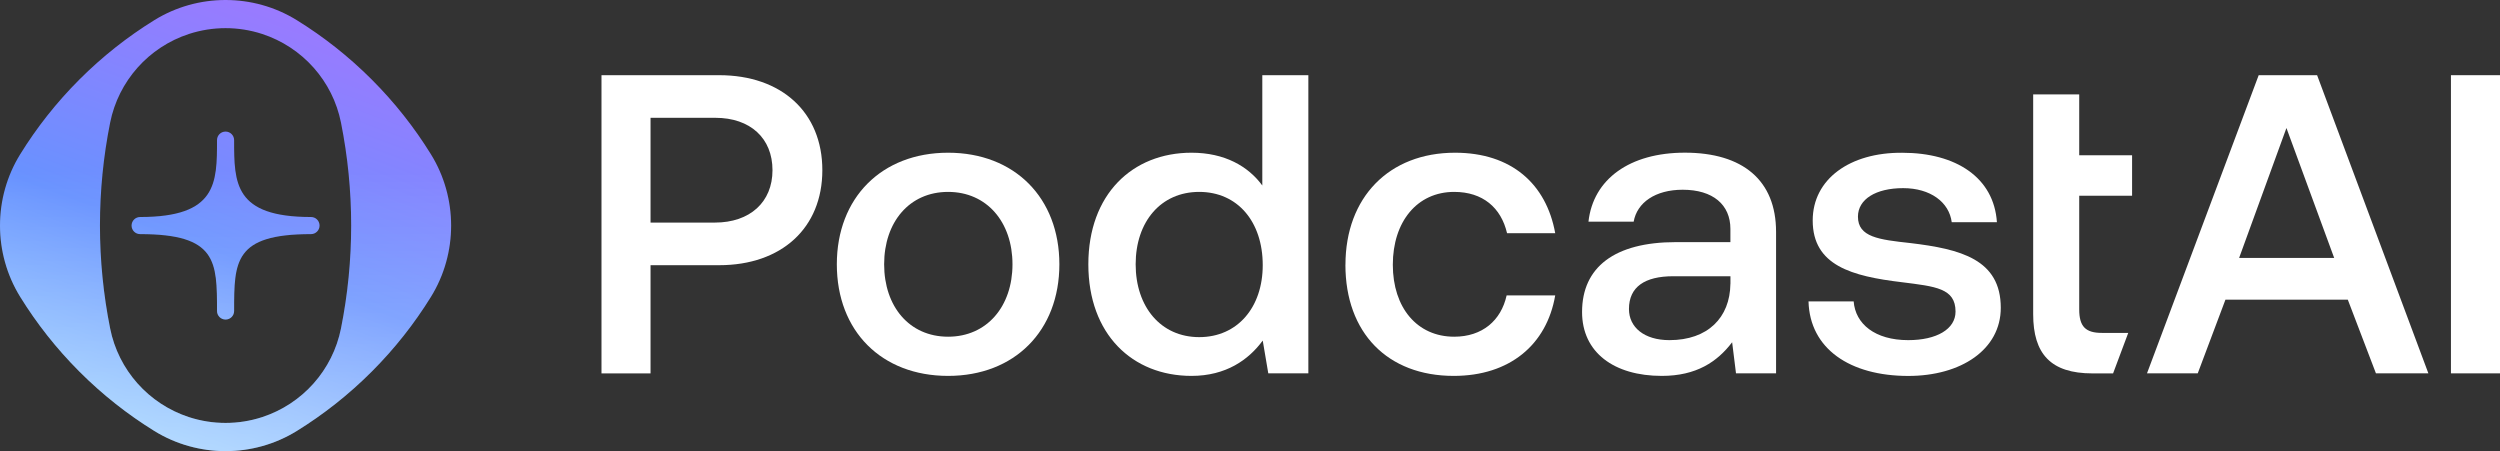 <?xml version="1.0" encoding="UTF-8"?>
<!DOCTYPE svg PUBLIC "-//W3C//DTD SVG 1.1//EN" "http://www.w3.org/Graphics/SVG/1.1/DTD/svg11.dtd">
<svg version="1.1" xmlns="http://www.w3.org/2000/svg" xmlns:xlink="http://www.w3.org/1999/xlink" x="0" y="0" width="1064" height="192" viewBox="0, 0, 1064, 192">
  <rect x="0" y="0" width="1064" height="192" fill="#333333" stroke="none"/>
  <defs>
    <linearGradient id="Gradient_1" gradientUnits="userSpaceOnUse" x1="272.854" y1="-78.408" x2="150.408" y2="253.515">
      <stop offset="0.333" stop-color="#A077FF"/>
      <stop offset="0.667" stop-color="#6892FF"/>
      <stop offset="1" stop-color="#9FDDFF"/>
    </linearGradient>
    <linearGradient id="Gradient_2" gradientUnits="userSpaceOnUse" x1="96" y1="0" x2="96" y2="192">
      <stop offset="0.377" stop-color="#FFFFFF" stop-opacity="0"/>
      <stop offset="1" stop-color="#FFFFFF" stop-opacity="0.32"/>
    </linearGradient>
    <linearGradient id="Gradient_3" gradientUnits="userSpaceOnUse" x1="272.854" y1="-78.408" x2="150.408" y2="253.515">
      <stop offset="0.333" stop-color="#A077FF"/>
      <stop offset="0.667" stop-color="#6892FF"/>
      <stop offset="1" stop-color="#9FDDFF"/>
    </linearGradient>
    <linearGradient id="Gradient_4" gradientUnits="userSpaceOnUse" x1="96" y1="0" x2="96" y2="192">
      <stop offset="0.377" stop-color="#FFFFFF" stop-opacity="0"/>
      <stop offset="1" stop-color="#FFFFFF" stop-opacity="0.32"/>
    </linearGradient>
  </defs>
  <g id="Layer_1">
    <path d="M255.994,32 L306.074,32 C332.575,32 349.989,47.778 349.989,72.434 C349.989,97.09 332.575,112.867 306.074,112.867 L276.871,112.867 L276.871,158.92 L255.994,158.92 L255.994,32 z M276.871,50.137 L276.871,94.73 L304.273,94.73 C319.145,94.73 328.772,86.031 328.772,72.434 C328.772,58.836 319.345,50.137 304.453,50.137 L276.871,50.137 z" fill="#FFFFFF"/>
    <path d="M356.154,112.487 C356.154,84.212 375.21,64.995 403.512,64.995 C431.815,64.995 450.87,84.212 450.87,112.487 C450.87,140.763 431.815,159.98 403.512,159.98 C375.21,159.98 356.154,140.943 356.154,112.487 z M430.914,112.487 C430.914,94.55 420.025,81.672 403.512,81.672 C386.999,81.672 376.29,94.55 376.29,112.487 C376.29,130.424 386.999,143.302 403.512,143.302 C420.025,143.302 430.914,130.424 430.914,112.487 z" fill="#FFFFFF"/>
    <path d="M537.238,32 L556.834,32 L556.834,158.9 L539.781,158.9 L537.419,144.942 C531.434,153.101 521.806,159.98 507.114,159.98 C481.894,159.98 463.199,142.223 463.199,112.487 C463.199,82.752 481.894,64.995 507.114,64.995 C521.266,64.995 531.254,70.794 537.238,78.952 L537.238,32 z M537.419,112.847 C537.419,94.35 526.71,81.672 510.377,81.672 C494.044,81.672 483.335,94.37 483.335,112.487 C483.335,130.604 494.044,143.482 510.377,143.482 C526.71,143.482 537.419,130.784 537.419,112.847 z" fill="#FFFFFF"/>
    <path d="M572.628,112.667 C572.628,84.032 591.142,64.995 619.265,64.995 C643.224,64.995 658.096,78.233 661.899,99.249 L641.402,99.249 C638.86,88.371 631.054,81.672 618.905,81.672 C603.112,81.672 592.784,94.37 592.784,112.667 C592.784,130.964 603.132,143.302 618.905,143.302 C630.874,143.302 638.86,136.423 641.222,125.725 L661.899,125.725 C658.276,146.762 642.483,159.98 618.704,159.98 C590.582,159.98 572.607,141.683 572.607,112.667 L572.628,112.667 z" fill="#FFFFFF"/>
    <path d="M755.894,158.9 L738.841,158.9 L737.199,145.662 C730.854,154.001 721.967,159.98 707.255,159.98 C686.939,159.98 673.328,150.002 673.328,132.784 C673.328,113.747 687.119,103.049 713.24,103.049 L736.459,103.049 L736.459,97.43 C736.459,87.091 729.013,80.753 716.142,80.753 C704.533,80.753 696.727,86.192 695.286,94.35 L676.05,94.35 C678.052,76.213 693.644,64.975 717.063,64.975 C741.743,64.975 755.894,76.753 755.894,98.69 L755.894,158.9 z M736.479,120.826 L736.479,117.567 L712.159,117.567 C700.01,117.567 693.284,122.106 693.284,131.524 C693.284,139.323 699.809,144.762 710.518,144.762 C726.851,144.762 736.279,135.164 736.459,120.826 L736.479,120.826 z" fill="#FFFFFF"/>
    <path d="M788.921,128.265 C789.641,137.864 797.988,144.762 812.139,144.762 C824.289,144.762 832.275,140.043 832.275,132.624 C832.275,122.646 823.748,121.926 809.417,120.106 C788.18,117.567 771.487,113.027 771.487,93.83 C771.487,76.253 787.279,64.835 809.597,65.015 C832.455,65.015 848.608,75.533 849.889,94.57 L830.654,94.57 C829.573,86.052 821.587,80.073 809.977,80.073 C798.368,80.073 790.742,84.792 790.742,92.211 C790.742,100.909 799.629,101.989 813.06,103.449 C834.297,105.989 851.531,110.328 851.531,131.005 C851.531,148.762 834.657,160 812.159,160 C787.299,160 770.246,148.402 769.705,128.285 L788.941,128.285 L788.921,128.265 z" fill="#FFFFFF"/>
    <path d="M913.76,158.9 L961.298,32 L986.158,32 L1033.52,158.9 L1011.2,158.9 L999.228,127.545 L947.147,127.545 L935.357,158.9 L913.76,158.9 z M952.951,109.768 L993.424,109.768 L973.107,54.476 L952.971,109.768 L952.951,109.768 z" fill="#FFFFFF"/>
    <path d="M1043.12,32 L1064,32 L1064,158.9 L1043.12,158.9 L1043.12,32 z" fill="#FFFFFF"/>
    <path d="M894.524,141.682 C887.618,141.682 884.916,138.963 884.916,131.704 L884.916,83.312 L907.414,83.312 L907.414,66.094 L884.916,66.094 L884.916,40.179 L865.32,40.179 L865.32,133.724 C865.32,150.581 872.766,158.92 890.541,158.92 L899.328,158.92 L905.773,141.702 L894.524,141.702 L894.524,141.682 z" fill="#FFFFFF"/>
    <path d="M183.405,65.658 C194.865,84.179 194.865,107.821 183.405,126.342 C176.404,137.662 168.004,148.363 158.183,158.183 C148.363,168.004 137.662,176.404 126.342,183.405 C107.821,194.865 84.179,194.865 65.658,183.405 C54.338,176.404 43.637,168.004 33.817,158.183 C23.996,148.363 15.596,137.662 8.595,126.342 C-2.865,107.821 -2.865,84.179 8.595,65.658 C15.596,54.338 23.996,43.637 33.817,33.817 C43.637,23.996 54.338,15.596 65.658,8.595 C84.179,-2.865 107.821,-2.865 126.342,8.595 C137.662,15.596 148.363,23.996 158.183,33.817 C168.004,43.637 176.404,54.338 183.405,65.658 z M80.419,177.524 C90.54,180.824 101.46,180.824 111.581,177.524 C128.762,171.904 141.582,157.483 145.123,139.782 C150.903,110.881 150.903,81.099 145.123,52.198 C141.602,34.497 128.762,20.076 111.581,14.456 C101.46,11.156 90.54,11.156 80.419,14.456 C63.238,20.076 50.418,34.497 46.878,52.198 C41.097,81.099 41.097,110.881 46.878,139.782 C50.398,157.483 63.238,171.904 80.419,177.524 z" fill="url(#Gradient_1)"/>
    <path d="M183.405,65.658 C194.865,84.179 194.865,107.821 183.405,126.342 C176.404,137.662 168.004,148.363 158.183,158.183 C148.363,168.004 137.662,176.404 126.342,183.405 C107.821,194.865 84.179,194.865 65.658,183.405 C54.338,176.404 43.637,168.004 33.817,158.183 C23.996,148.363 15.596,137.662 8.595,126.342 C-2.865,107.821 -2.865,84.179 8.595,65.658 C15.596,54.338 23.996,43.637 33.817,33.817 C43.637,23.996 54.338,15.596 65.658,8.595 C84.179,-2.865 107.821,-2.865 126.342,8.595 C137.662,15.596 148.363,23.996 158.183,33.817 C168.004,43.637 176.404,54.338 183.405,65.658 z M80.419,177.524 C90.54,180.824 101.46,180.824 111.581,177.524 C128.762,171.904 141.582,157.483 145.123,139.782 C150.903,110.881 150.903,81.099 145.123,52.198 C141.602,34.497 128.762,20.076 111.581,14.456 C101.46,11.156 90.54,11.156 80.419,14.456 C63.238,20.076 50.418,34.497 46.878,52.198 C41.097,81.099 41.097,110.881 46.878,139.782 C50.398,157.483 63.238,171.904 80.419,177.524 z" fill="url(#Gradient_2)"/>
    <path d="M132.362,92.36 C99.64,92.36 99.64,77.919 99.64,59.638 C99.64,57.638 98.02,55.998 96,55.998 C93.98,55.998 92.36,57.618 92.36,59.638 C92.36,77.919 92.36,92.36 59.638,92.36 C57.638,92.36 55.998,93.98 55.998,96 C55.998,98.02 57.618,99.64 59.638,99.64 C92.36,99.64 92.36,111.261 92.36,132.362 C92.36,134.362 93.98,136.002 96,136.002 C98.02,136.002 99.64,134.382 99.64,132.362 C99.64,111.261 99.64,99.64 132.362,99.64 C134.362,99.64 136.002,98.02 136.002,96 C136.002,93.98 134.382,92.36 132.362,92.36 z" fill="url(#Gradient_3)"/>
    <path d="M132.362,92.36 C99.64,92.36 99.64,77.919 99.64,59.638 C99.64,57.638 98.02,55.998 96,55.998 C93.98,55.998 92.36,57.618 92.36,59.638 C92.36,77.919 92.36,92.36 59.638,92.36 C57.638,92.36 55.998,93.98 55.998,96 C55.998,98.02 57.618,99.64 59.638,99.64 C92.36,99.64 92.36,111.261 92.36,132.362 C92.36,134.362 93.98,136.002 96,136.002 C98.02,136.002 99.64,134.382 99.64,132.362 C99.64,111.261 99.64,99.64 132.362,99.64 C134.362,99.64 136.002,98.02 136.002,96 C136.002,93.98 134.382,92.36 132.362,92.36 z" fill="url(#Gradient_4)"/>
  </g>
</svg>